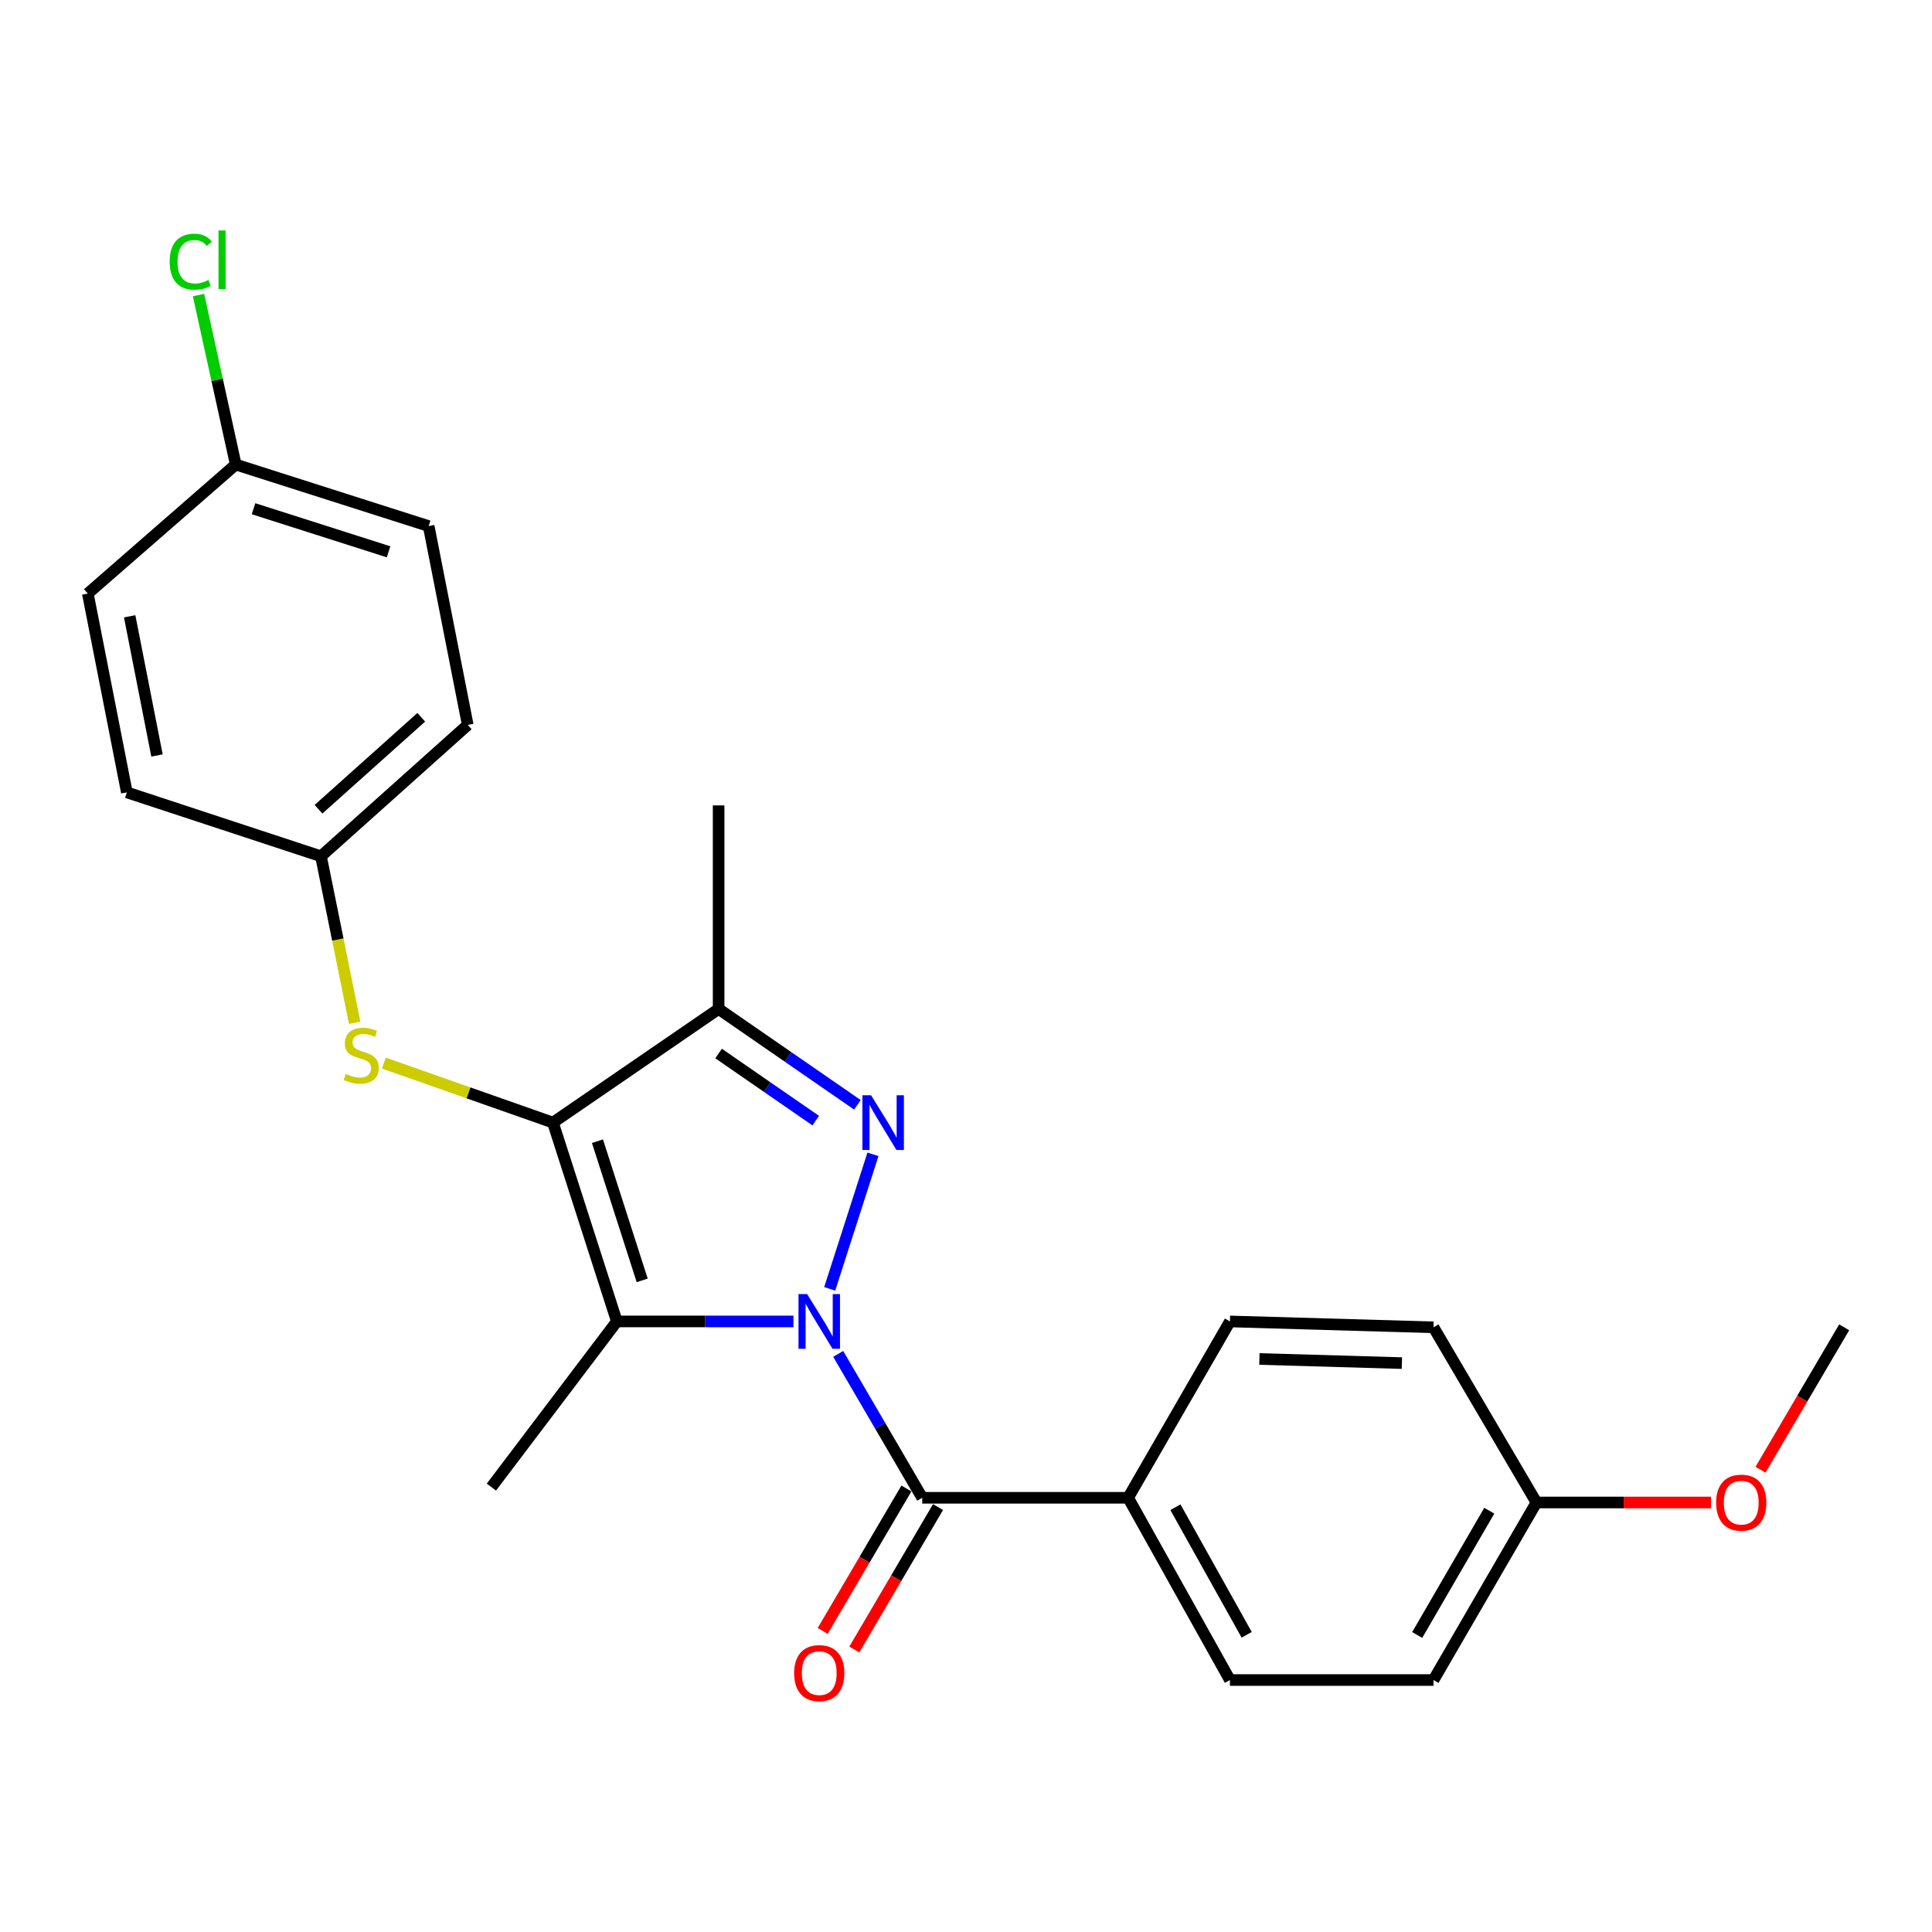 <?xml version='1.0' encoding='iso-8859-1'?>
<svg version='1.1' baseProfile='full'
              xmlns='http://www.w3.org/2000/svg'
                      xmlns:rdkit='http://www.rdkit.org/xml'
                      xmlns:xlink='http://www.w3.org/1999/xlink'
                  xml:space='preserve'
width='1000px' height='1000px' viewBox='0 0 1000 1000'>
<!-- END OF HEADER -->
<rect style='opacity:1.0;fill:#FFFFFF;stroke:none' width='1000' height='1000' x='0' y='0'> </rect>
<path class='bond-0' d='M 429.457,667.108 L 451.84,597.474' style='fill:none;fill-rule:evenodd;stroke:#0000FF;stroke-width:6px;stroke-linecap:butt;stroke-linejoin:miter;stroke-opacity:1' />
<path class='bond-1' d='M 410.678,683.97 L 364.982,683.97' style='fill:none;fill-rule:evenodd;stroke:#0000FF;stroke-width:6px;stroke-linecap:butt;stroke-linejoin:miter;stroke-opacity:1' />
<path class='bond-1' d='M 364.982,683.97 L 319.285,683.97' style='fill:none;fill-rule:evenodd;stroke:#000000;stroke-width:6px;stroke-linecap:butt;stroke-linejoin:miter;stroke-opacity:1' />
<path class='bond-4' d='M 433.849,700.773 L 455.595,738.012' style='fill:none;fill-rule:evenodd;stroke:#0000FF;stroke-width:6px;stroke-linecap:butt;stroke-linejoin:miter;stroke-opacity:1' />
<path class='bond-4' d='M 455.595,738.012 L 477.341,775.251' style='fill:none;fill-rule:evenodd;stroke:#000000;stroke-width:6px;stroke-linecap:butt;stroke-linejoin:miter;stroke-opacity:1' />
<path class='bond-3' d='M 443.791,571.849 L 407.874,547.041' style='fill:none;fill-rule:evenodd;stroke:#0000FF;stroke-width:6px;stroke-linecap:butt;stroke-linejoin:miter;stroke-opacity:1' />
<path class='bond-3' d='M 407.874,547.041 L 371.956,522.233' style='fill:none;fill-rule:evenodd;stroke:#000000;stroke-width:6px;stroke-linecap:butt;stroke-linejoin:miter;stroke-opacity:1' />
<path class='bond-3' d='M 422.224,580.03 L 397.082,562.665' style='fill:none;fill-rule:evenodd;stroke:#0000FF;stroke-width:6px;stroke-linecap:butt;stroke-linejoin:miter;stroke-opacity:1' />
<path class='bond-3' d='M 397.082,562.665 L 371.94,545.299' style='fill:none;fill-rule:evenodd;stroke:#000000;stroke-width:6px;stroke-linecap:butt;stroke-linejoin:miter;stroke-opacity:1' />
<path class='bond-2' d='M 319.285,683.97 L 286.204,581.054' style='fill:none;fill-rule:evenodd;stroke:#000000;stroke-width:6px;stroke-linecap:butt;stroke-linejoin:miter;stroke-opacity:1' />
<path class='bond-2' d='M 332.4,662.722 L 309.243,590.681' style='fill:none;fill-rule:evenodd;stroke:#000000;stroke-width:6px;stroke-linecap:butt;stroke-linejoin:miter;stroke-opacity:1' />
<path class='bond-11' d='M 319.285,683.97 L 254.346,769.723' style='fill:none;fill-rule:evenodd;stroke:#000000;stroke-width:6px;stroke-linecap:butt;stroke-linejoin:miter;stroke-opacity:1' />
<path class='bond-5' d='M 286.204,581.054 L 242.441,565.651' style='fill:none;fill-rule:evenodd;stroke:#000000;stroke-width:6px;stroke-linecap:butt;stroke-linejoin:miter;stroke-opacity:1' />
<path class='bond-5' d='M 242.441,565.651 L 198.679,550.248' style='fill:none;fill-rule:evenodd;stroke:#CCCC00;stroke-width:6px;stroke-linecap:butt;stroke-linejoin:miter;stroke-opacity:1' />
<path class='bond-24' d='M 286.204,581.054 L 371.956,522.233' style='fill:none;fill-rule:evenodd;stroke:#000000;stroke-width:6px;stroke-linecap:butt;stroke-linejoin:miter;stroke-opacity:1' />
<path class='bond-14' d='M 371.956,522.233 L 371.956,416.87' style='fill:none;fill-rule:evenodd;stroke:#000000;stroke-width:6px;stroke-linecap:butt;stroke-linejoin:miter;stroke-opacity:1' />
<path class='bond-6' d='M 477.341,775.251 L 583.917,775.251' style='fill:none;fill-rule:evenodd;stroke:#000000;stroke-width:6px;stroke-linecap:butt;stroke-linejoin:miter;stroke-opacity:1' />
<path class='bond-7' d='M 469.156,770.439 L 447.487,807.298' style='fill:none;fill-rule:evenodd;stroke:#000000;stroke-width:6px;stroke-linecap:butt;stroke-linejoin:miter;stroke-opacity:1' />
<path class='bond-7' d='M 447.487,807.298 L 425.817,844.158' style='fill:none;fill-rule:evenodd;stroke:#FF0000;stroke-width:6px;stroke-linecap:butt;stroke-linejoin:miter;stroke-opacity:1' />
<path class='bond-7' d='M 485.525,780.062 L 463.856,816.922' style='fill:none;fill-rule:evenodd;stroke:#000000;stroke-width:6px;stroke-linecap:butt;stroke-linejoin:miter;stroke-opacity:1' />
<path class='bond-7' d='M 463.856,816.922 L 442.186,853.781' style='fill:none;fill-rule:evenodd;stroke:#FF0000;stroke-width:6px;stroke-linecap:butt;stroke-linejoin:miter;stroke-opacity:1' />
<path class='bond-10' d='M 183.579,529.381 L 174.857,486.296' style='fill:none;fill-rule:evenodd;stroke:#CCCC00;stroke-width:6px;stroke-linecap:butt;stroke-linejoin:miter;stroke-opacity:1' />
<path class='bond-10' d='M 174.857,486.296 L 166.135,443.211' style='fill:none;fill-rule:evenodd;stroke:#000000;stroke-width:6px;stroke-linecap:butt;stroke-linejoin:miter;stroke-opacity:1' />
<path class='bond-8' d='M 583.917,775.251 L 636.609,869.58' style='fill:none;fill-rule:evenodd;stroke:#000000;stroke-width:6px;stroke-linecap:butt;stroke-linejoin:miter;stroke-opacity:1' />
<path class='bond-8' d='M 608.398,780.14 L 645.283,846.17' style='fill:none;fill-rule:evenodd;stroke:#000000;stroke-width:6px;stroke-linecap:butt;stroke-linejoin:miter;stroke-opacity:1' />
<path class='bond-9' d='M 583.917,775.251 L 636.609,683.97' style='fill:none;fill-rule:evenodd;stroke:#000000;stroke-width:6px;stroke-linecap:butt;stroke-linejoin:miter;stroke-opacity:1' />
<path class='bond-16' d='M 636.609,869.58 L 741.973,869.58' style='fill:none;fill-rule:evenodd;stroke:#000000;stroke-width:6px;stroke-linecap:butt;stroke-linejoin:miter;stroke-opacity:1' />
<path class='bond-15' d='M 636.609,683.97 L 741.973,687.019' style='fill:none;fill-rule:evenodd;stroke:#000000;stroke-width:6px;stroke-linecap:butt;stroke-linejoin:miter;stroke-opacity:1' />
<path class='bond-15' d='M 651.865,703.408 L 725.619,705.542' style='fill:none;fill-rule:evenodd;stroke:#000000;stroke-width:6px;stroke-linecap:butt;stroke-linejoin:miter;stroke-opacity:1' />
<path class='bond-18' d='M 166.135,443.211 L 65.656,410.129' style='fill:none;fill-rule:evenodd;stroke:#000000;stroke-width:6px;stroke-linecap:butt;stroke-linejoin:miter;stroke-opacity:1' />
<path class='bond-19' d='M 166.135,443.211 L 242.098,375.212' style='fill:none;fill-rule:evenodd;stroke:#000000;stroke-width:6px;stroke-linecap:butt;stroke-linejoin:miter;stroke-opacity:1' />
<path class='bond-19' d='M 164.865,418.863 L 218.039,371.264' style='fill:none;fill-rule:evenodd;stroke:#000000;stroke-width:6px;stroke-linecap:butt;stroke-linejoin:miter;stroke-opacity:1' />
<path class='bond-12' d='M 122.019,240.448 L 221.876,272.306' style='fill:none;fill-rule:evenodd;stroke:#000000;stroke-width:6px;stroke-linecap:butt;stroke-linejoin:miter;stroke-opacity:1' />
<path class='bond-12' d='M 131.226,263.317 L 201.126,285.618' style='fill:none;fill-rule:evenodd;stroke:#000000;stroke-width:6px;stroke-linecap:butt;stroke-linejoin:miter;stroke-opacity:1' />
<path class='bond-17' d='M 122.019,240.448 L 112.383,196.582' style='fill:none;fill-rule:evenodd;stroke:#000000;stroke-width:6px;stroke-linecap:butt;stroke-linejoin:miter;stroke-opacity:1' />
<path class='bond-17' d='M 112.383,196.582 L 102.747,152.715' style='fill:none;fill-rule:evenodd;stroke:#00CC00;stroke-width:6px;stroke-linecap:butt;stroke-linejoin:miter;stroke-opacity:1' />
<path class='bond-26' d='M 122.019,240.448 L 45.455,307.223' style='fill:none;fill-rule:evenodd;stroke:#000000;stroke-width:6px;stroke-linecap:butt;stroke-linejoin:miter;stroke-opacity:1' />
<path class='bond-13' d='M 795.266,777.687 L 741.973,687.019' style='fill:none;fill-rule:evenodd;stroke:#000000;stroke-width:6px;stroke-linecap:butt;stroke-linejoin:miter;stroke-opacity:1' />
<path class='bond-22' d='M 795.266,777.687 L 840.439,777.687' style='fill:none;fill-rule:evenodd;stroke:#000000;stroke-width:6px;stroke-linecap:butt;stroke-linejoin:miter;stroke-opacity:1' />
<path class='bond-22' d='M 840.439,777.687 L 885.613,777.687' style='fill:none;fill-rule:evenodd;stroke:#FF0000;stroke-width:6px;stroke-linecap:butt;stroke-linejoin:miter;stroke-opacity:1' />
<path class='bond-25' d='M 795.266,777.687 L 741.973,869.58' style='fill:none;fill-rule:evenodd;stroke:#000000;stroke-width:6px;stroke-linecap:butt;stroke-linejoin:miter;stroke-opacity:1' />
<path class='bond-25' d='M 770.847,781.945 L 733.541,846.27' style='fill:none;fill-rule:evenodd;stroke:#000000;stroke-width:6px;stroke-linecap:butt;stroke-linejoin:miter;stroke-opacity:1' />
<path class='bond-21' d='M 65.656,410.129 L 45.455,307.223' style='fill:none;fill-rule:evenodd;stroke:#000000;stroke-width:6px;stroke-linecap:butt;stroke-linejoin:miter;stroke-opacity:1' />
<path class='bond-21' d='M 81.258,391.035 L 67.117,319.002' style='fill:none;fill-rule:evenodd;stroke:#000000;stroke-width:6px;stroke-linecap:butt;stroke-linejoin:miter;stroke-opacity:1' />
<path class='bond-20' d='M 242.098,375.212 L 221.876,272.306' style='fill:none;fill-rule:evenodd;stroke:#000000;stroke-width:6px;stroke-linecap:butt;stroke-linejoin:miter;stroke-opacity:1' />
<path class='bond-23' d='M 911.223,760.738 L 932.884,723.879' style='fill:none;fill-rule:evenodd;stroke:#FF0000;stroke-width:6px;stroke-linecap:butt;stroke-linejoin:miter;stroke-opacity:1' />
<path class='bond-23' d='M 932.884,723.879 L 954.545,687.019' style='fill:none;fill-rule:evenodd;stroke:#000000;stroke-width:6px;stroke-linecap:butt;stroke-linejoin:miter;stroke-opacity:1' />
<path  class='atom-0' d='M 417.777 669.81
L 427.057 684.81
Q 427.977 686.29, 429.457 688.97
Q 430.937 691.65, 431.017 691.81
L 431.017 669.81
L 434.777 669.81
L 434.777 698.13
L 430.897 698.13
L 420.937 681.73
Q 419.777 679.81, 418.537 677.61
Q 417.337 675.41, 416.977 674.73
L 416.977 698.13
L 413.297 698.13
L 413.297 669.81
L 417.777 669.81
' fill='#0000FF'/>
<path  class='atom-1' d='M 450.858 566.894
L 460.138 581.894
Q 461.058 583.374, 462.538 586.054
Q 464.018 588.734, 464.098 588.894
L 464.098 566.894
L 467.858 566.894
L 467.858 595.214
L 463.978 595.214
L 454.018 578.814
Q 452.858 576.894, 451.618 574.694
Q 450.418 572.494, 450.058 571.814
L 450.058 595.214
L 446.378 595.214
L 446.378 566.894
L 450.858 566.894
' fill='#0000FF'/>
<path  class='atom-6' d='M 178.969 555.846
Q 179.289 555.966, 180.609 556.526
Q 181.929 557.086, 183.369 557.446
Q 184.849 557.766, 186.289 557.766
Q 188.969 557.766, 190.529 556.486
Q 192.089 555.166, 192.089 552.886
Q 192.089 551.326, 191.289 550.366
Q 190.529 549.406, 189.329 548.886
Q 188.129 548.366, 186.129 547.766
Q 183.609 547.006, 182.089 546.286
Q 180.609 545.566, 179.529 544.046
Q 178.489 542.526, 178.489 539.966
Q 178.489 536.406, 180.889 534.206
Q 183.329 532.006, 188.129 532.006
Q 191.409 532.006, 195.129 533.566
L 194.209 536.646
Q 190.809 535.246, 188.249 535.246
Q 185.489 535.246, 183.969 536.406
Q 182.449 537.526, 182.489 539.486
Q 182.489 541.006, 183.249 541.926
Q 184.049 542.846, 185.169 543.366
Q 186.329 543.886, 188.249 544.486
Q 190.809 545.286, 192.329 546.086
Q 193.849 546.886, 194.929 548.526
Q 196.049 550.126, 196.049 552.886
Q 196.049 556.806, 193.409 558.926
Q 190.809 561.006, 186.449 561.006
Q 183.929 561.006, 182.009 560.446
Q 180.129 559.926, 177.889 559.006
L 178.969 555.846
' fill='#CCCC00'/>
<path  class='atom-8' d='M 411.037 865.999
Q 411.037 859.199, 414.397 855.399
Q 417.757 851.599, 424.037 851.599
Q 430.317 851.599, 433.677 855.399
Q 437.037 859.199, 437.037 865.999
Q 437.037 872.879, 433.637 876.799
Q 430.237 880.679, 424.037 880.679
Q 417.797 880.679, 414.397 876.799
Q 411.037 872.919, 411.037 865.999
M 424.037 877.479
Q 428.357 877.479, 430.677 874.599
Q 433.037 871.679, 433.037 865.999
Q 433.037 860.439, 430.677 857.639
Q 428.357 854.799, 424.037 854.799
Q 419.717 854.799, 417.357 857.599
Q 415.037 860.399, 415.037 865.999
Q 415.037 871.719, 417.357 874.599
Q 419.717 877.479, 424.037 877.479
' fill='#FF0000'/>
<path  class='atom-18' d='M 87.817 135.443
Q 87.817 128.403, 91.097 124.723
Q 94.418 121.003, 100.697 121.003
Q 106.537 121.003, 109.657 125.123
L 107.017 127.283
Q 104.737 124.283, 100.697 124.283
Q 96.418 124.283, 94.138 127.163
Q 91.897 130.003, 91.897 135.443
Q 91.897 141.043, 94.218 143.923
Q 96.578 146.803, 101.137 146.803
Q 104.257 146.803, 107.897 144.923
L 109.017 147.923
Q 107.537 148.883, 105.297 149.443
Q 103.057 150.003, 100.577 150.003
Q 94.418 150.003, 91.097 146.243
Q 87.817 142.483, 87.817 135.443
' fill='#00CC00'/>
<path  class='atom-18' d='M 113.097 119.283
L 116.777 119.283
L 116.777 149.643
L 113.097 149.643
L 113.097 119.283
' fill='#00CC00'/>
<path  class='atom-23' d='M 888.263 777.767
Q 888.263 770.967, 891.623 767.167
Q 894.983 763.367, 901.263 763.367
Q 907.543 763.367, 910.903 767.167
Q 914.263 770.967, 914.263 777.767
Q 914.263 784.647, 910.863 788.567
Q 907.463 792.447, 901.263 792.447
Q 895.023 792.447, 891.623 788.567
Q 888.263 784.687, 888.263 777.767
M 901.263 789.247
Q 905.583 789.247, 907.903 786.367
Q 910.263 783.447, 910.263 777.767
Q 910.263 772.207, 907.903 769.407
Q 905.583 766.567, 901.263 766.567
Q 896.943 766.567, 894.583 769.367
Q 892.263 772.167, 892.263 777.767
Q 892.263 783.487, 894.583 786.367
Q 896.943 789.247, 901.263 789.247
' fill='#FF0000'/>
</svg>
